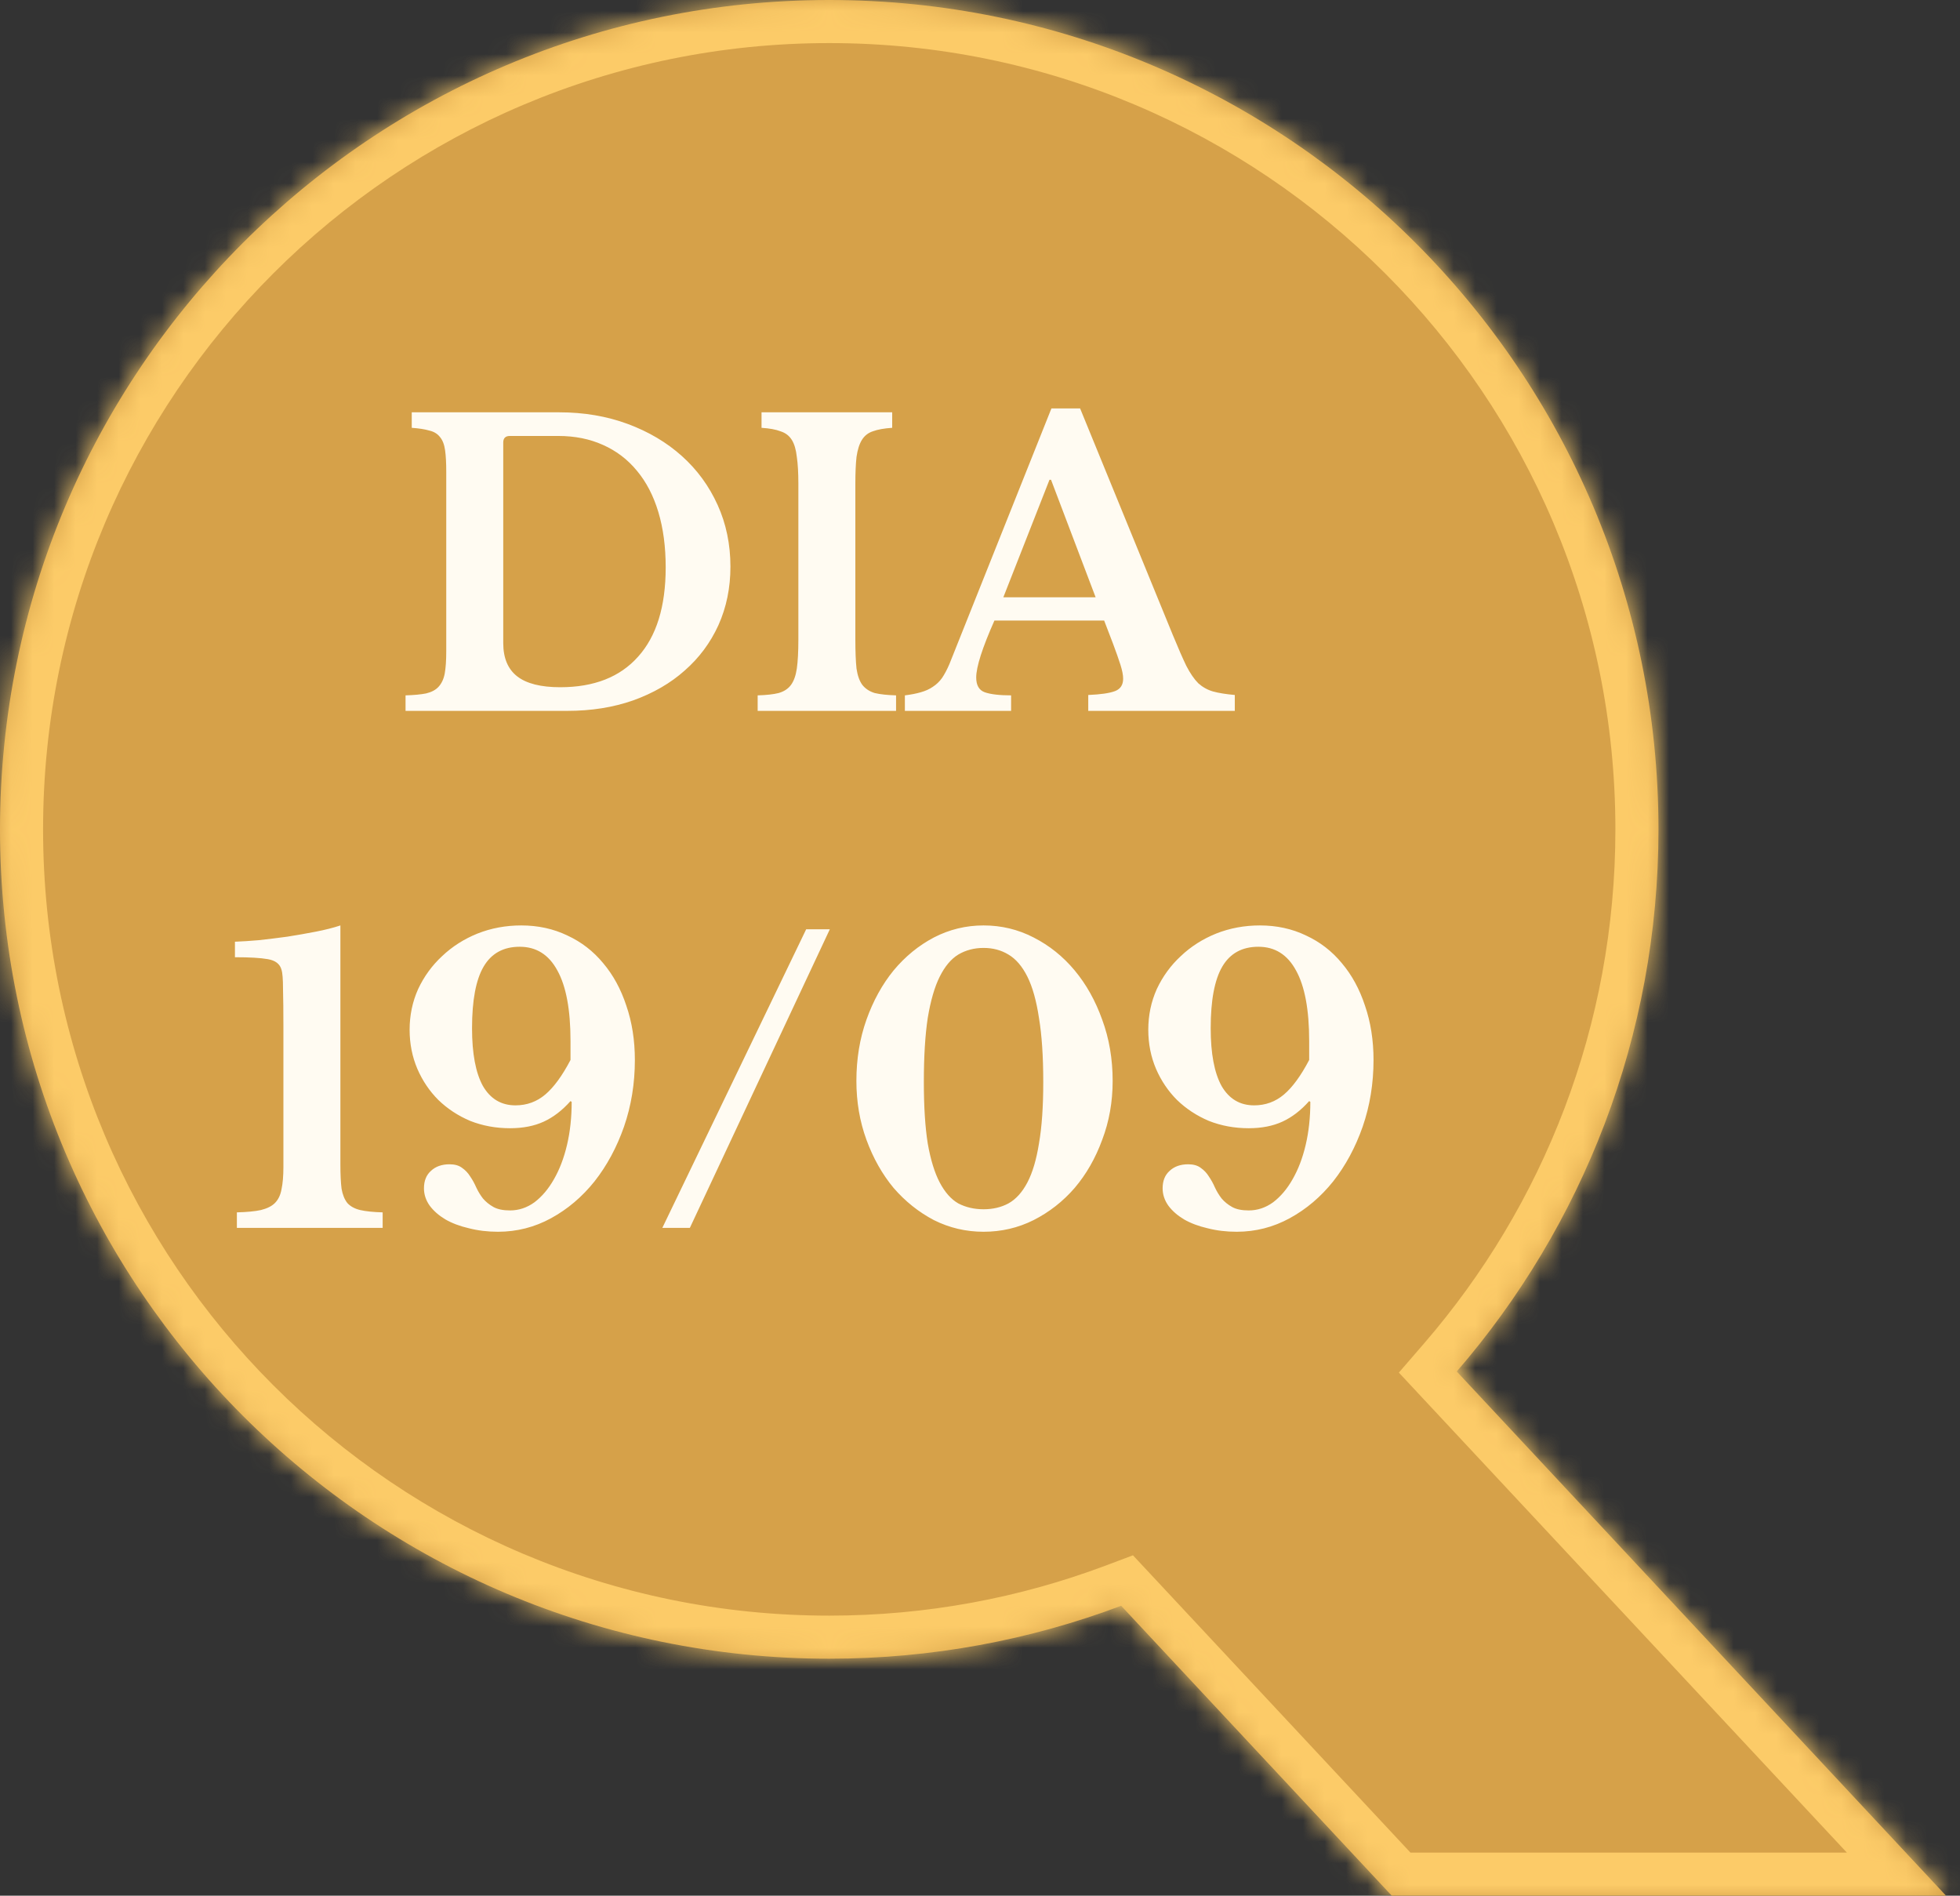 <svg xmlns="http://www.w3.org/2000/svg" width="91" height="88" viewBox="0 0 91 88" fill="none"><rect x="0" y="0" width="91" height="88" fill="#333333" stroke="none"/><mask id="path-1-inside-1_4553_1032" fill="white"><path d="M38.5 0C59.763 0 77 17.237 77 38.5C77 48.122 73.47 56.918 67.635 63.667L90.35 88H64.616L52.054 74.543C47.838 76.129 43.271 77 38.5 77C17.237 77 0 59.763 0 38.5C0 17.237 17.237 0 38.5 0Z"></path></mask><path d="M38.5 0C59.763 0 77 17.237 77 38.5C77 48.122 73.47 56.918 67.635 63.667L90.35 88H64.616L52.054 74.543C47.838 76.129 43.271 77 38.5 77C17.237 77 0 59.763 0 38.5C0 17.237 17.237 0 38.5 0Z" fill="#D6A149"></path><path d="M67.635 63.667L66.122 62.359L64.947 63.718L66.173 65.032L67.635 63.667ZM90.35 88V90H94.953L91.812 86.635L90.35 88ZM64.616 88L63.154 89.365L63.747 90H64.616V88ZM52.054 74.543L53.516 73.178L52.602 72.2L51.349 72.671L52.054 74.543ZM38.5 0V2C58.658 2 75 18.342 75 38.5H77H79C79 16.133 60.867 -2 38.5 -2V0ZM77 38.5H75C75 47.623 71.655 55.959 66.122 62.359L67.635 63.667L69.148 64.975C75.285 57.877 79 48.62 79 38.5H77ZM67.635 63.667L66.173 65.032L88.888 89.365L90.35 88L91.812 86.635L69.097 62.302L67.635 63.667ZM90.35 88V86H64.616V88V90H90.35V88ZM64.616 88L66.078 86.635L53.516 73.178L52.054 74.543L50.592 75.908L63.154 89.365L64.616 88ZM52.054 74.543L51.349 72.671C47.354 74.174 43.026 75 38.5 75V77V79C43.516 79 48.321 78.084 52.758 76.415L52.054 74.543ZM38.5 77V75C18.342 75 2 58.658 2 38.5H0H-2C-2 60.867 16.133 79 38.5 79V77ZM0 38.5H2C2 18.342 18.342 2 38.5 2V0V-2C16.133 -2 -2 16.133 -2 38.5H0Z" fill="#FCCB68" mask="url(#path-1-inside-1_4553_1032)"></path><path d="M18.829 33V32.28C19.225 32.268 19.543 32.238 19.783 32.19C20.035 32.13 20.227 32.028 20.359 31.884C20.503 31.728 20.599 31.524 20.647 31.272C20.695 31.008 20.719 30.66 20.719 30.228V21.912C20.719 21.492 20.701 21.156 20.665 20.904C20.629 20.64 20.551 20.436 20.431 20.292C20.311 20.136 20.143 20.034 19.927 19.986C19.723 19.926 19.453 19.884 19.117 19.86V19.14H25.957C27.109 19.14 28.171 19.32 29.143 19.68C30.115 20.04 30.955 20.538 31.663 21.174C32.371 21.81 32.923 22.566 33.319 23.442C33.715 24.318 33.913 25.272 33.913 26.304C33.913 27.288 33.727 28.194 33.355 29.022C32.983 29.838 32.461 30.54 31.789 31.128C31.129 31.716 30.331 32.178 29.395 32.514C28.471 32.838 27.451 33 26.335 33H18.829ZM23.671 20.238C23.467 20.238 23.365 20.34 23.365 20.544V29.85C23.365 30.546 23.581 31.062 24.013 31.398C24.445 31.734 25.111 31.902 26.011 31.902C27.583 31.902 28.789 31.428 29.629 30.48C30.481 29.532 30.907 28.152 30.907 26.34C30.907 25.38 30.793 24.522 30.565 23.766C30.337 23.01 30.007 22.374 29.575 21.858C29.143 21.33 28.615 20.928 27.991 20.652C27.379 20.376 26.689 20.238 25.921 20.238H23.671ZM41.603 33H35.177V32.28C35.585 32.268 35.909 32.232 36.149 32.172C36.401 32.1 36.593 31.974 36.725 31.794C36.857 31.614 36.947 31.362 36.995 31.038C37.043 30.702 37.067 30.252 37.067 29.688V22.452C37.067 21.948 37.043 21.534 36.995 21.21C36.959 20.874 36.881 20.61 36.761 20.418C36.641 20.226 36.467 20.094 36.239 20.022C36.023 19.938 35.729 19.884 35.357 19.86V19.14H41.423V19.86C41.051 19.884 40.751 19.938 40.523 20.022C40.307 20.094 40.139 20.226 40.019 20.418C39.899 20.61 39.815 20.874 39.767 21.21C39.731 21.534 39.713 21.948 39.713 22.452V29.688C39.713 30.252 39.731 30.702 39.767 31.038C39.815 31.362 39.905 31.614 40.037 31.794C40.181 31.974 40.373 32.1 40.613 32.172C40.865 32.232 41.195 32.268 41.603 32.28V33ZM51.264 28.806H46.17C45.606 30.078 45.324 30.96 45.324 31.452C45.324 31.812 45.456 32.04 45.72 32.136C45.996 32.232 46.404 32.28 46.944 32.28V33H42.012V32.28C42.3 32.244 42.546 32.196 42.75 32.136C42.966 32.076 43.152 31.992 43.308 31.884C43.476 31.776 43.62 31.638 43.74 31.47C43.86 31.29 43.974 31.074 44.082 30.822L48.816 18.96H50.148L54.45 29.472C54.702 30.084 54.912 30.564 55.08 30.912C55.26 31.26 55.446 31.53 55.638 31.722C55.842 31.902 56.07 32.028 56.322 32.1C56.586 32.172 56.922 32.226 57.33 32.262V33H50.526V32.262C51.102 32.238 51.516 32.178 51.768 32.082C52.02 31.986 52.146 31.794 52.146 31.506C52.146 31.338 52.104 31.122 52.02 30.858C51.936 30.594 51.822 30.27 51.678 29.886L51.264 28.806ZM46.584 27.726H50.868L48.798 22.272H48.726L46.584 27.726ZM15.804 54.048C15.804 54.516 15.822 54.894 15.858 55.182C15.906 55.458 15.996 55.68 16.128 55.848C16.272 56.004 16.47 56.112 16.722 56.172C16.986 56.232 17.334 56.268 17.766 56.28V57H10.998V56.28C11.466 56.268 11.838 56.232 12.114 56.172C12.402 56.1 12.618 55.992 12.762 55.848C12.918 55.692 13.02 55.482 13.068 55.218C13.128 54.942 13.158 54.594 13.158 54.174V47.64C13.158 46.944 13.152 46.368 13.14 45.912C13.14 45.456 13.116 45.156 13.068 45.012C12.996 44.748 12.786 44.586 12.438 44.526C12.102 44.466 11.592 44.436 10.908 44.436V43.716C11.232 43.704 11.604 43.68 12.024 43.644C12.456 43.596 12.894 43.542 13.338 43.482C13.794 43.41 14.238 43.332 14.67 43.248C15.102 43.164 15.48 43.068 15.804 42.96V54.048ZM19.018 47.802C19.018 47.13 19.15 46.5 19.414 45.912C19.69 45.324 20.062 44.814 20.53 44.382C20.998 43.938 21.544 43.59 22.168 43.338C22.804 43.086 23.482 42.96 24.202 42.96C24.982 42.96 25.696 43.116 26.344 43.428C26.992 43.728 27.544 44.154 28 44.706C28.468 45.258 28.828 45.918 29.08 46.686C29.344 47.454 29.476 48.294 29.476 49.206C29.476 50.298 29.308 51.33 28.972 52.302C28.636 53.262 28.18 54.108 27.604 54.84C27.028 55.56 26.356 56.13 25.588 56.55C24.82 56.97 23.998 57.18 23.122 57.18C22.642 57.18 22.192 57.126 21.772 57.018C21.352 56.922 20.986 56.784 20.674 56.604C20.374 56.424 20.134 56.214 19.954 55.974C19.774 55.722 19.684 55.452 19.684 55.164C19.684 54.816 19.792 54.546 20.008 54.354C20.224 54.15 20.512 54.048 20.872 54.048C21.112 54.048 21.304 54.102 21.448 54.21C21.604 54.318 21.73 54.45 21.826 54.606C21.934 54.762 22.03 54.936 22.114 55.128C22.198 55.308 22.3 55.476 22.42 55.632C22.552 55.788 22.714 55.92 22.906 56.028C23.098 56.136 23.356 56.19 23.68 56.19C24.088 56.19 24.466 56.064 24.814 55.812C25.162 55.548 25.462 55.194 25.714 54.75C25.978 54.294 26.182 53.76 26.326 53.148C26.47 52.536 26.542 51.87 26.542 51.15L26.488 51.114C26.104 51.546 25.69 51.864 25.246 52.068C24.802 52.272 24.28 52.374 23.68 52.374C23.02 52.374 22.402 52.26 21.826 52.032C21.262 51.792 20.77 51.468 20.35 51.06C19.942 50.652 19.618 50.172 19.378 49.62C19.138 49.056 19.018 48.45 19.018 47.802ZM26.488 48.324C26.488 46.872 26.284 45.78 25.876 45.048C25.48 44.316 24.898 43.95 24.13 43.95C23.374 43.95 22.816 44.256 22.456 44.868C22.096 45.48 21.916 46.434 21.916 47.73C21.916 48.906 22.084 49.8 22.42 50.412C22.768 51.012 23.272 51.312 23.932 51.312C24.46 51.312 24.922 51.144 25.318 50.808C25.714 50.472 26.104 49.938 26.488 49.206V48.324ZM32.029 57H30.751L37.429 43.14H38.527L32.029 57ZM45.665 42.96C46.493 42.96 47.267 43.146 47.987 43.518C48.719 43.89 49.355 44.4 49.895 45.048C50.435 45.696 50.861 46.458 51.173 47.334C51.497 48.21 51.659 49.158 51.659 50.178C51.659 51.15 51.497 52.062 51.173 52.914C50.861 53.766 50.435 54.51 49.895 55.146C49.355 55.77 48.719 56.268 47.987 56.64C47.267 57 46.493 57.18 45.665 57.18C44.849 57.18 44.081 57 43.361 56.64C42.653 56.268 42.029 55.77 41.489 55.146C40.961 54.51 40.541 53.766 40.229 52.914C39.917 52.062 39.761 51.15 39.761 50.178C39.761 49.158 39.917 48.21 40.229 47.334C40.541 46.458 40.961 45.696 41.489 45.048C42.029 44.4 42.653 43.89 43.361 43.518C44.081 43.146 44.849 42.96 45.665 42.96ZM45.665 56.136C46.097 56.136 46.481 56.046 46.817 55.866C47.165 55.674 47.459 55.35 47.699 54.894C47.939 54.438 48.119 53.832 48.239 53.076C48.371 52.32 48.437 51.372 48.437 50.232C48.437 49.044 48.371 48.054 48.239 47.262C48.119 46.458 47.939 45.816 47.699 45.336C47.459 44.856 47.165 44.514 46.817 44.31C46.481 44.106 46.097 44.004 45.665 44.004C45.233 44.004 44.843 44.106 44.495 44.31C44.159 44.514 43.871 44.856 43.631 45.336C43.391 45.816 43.205 46.458 43.073 47.262C42.953 48.054 42.893 49.044 42.893 50.232C42.893 51.372 42.953 52.32 43.073 53.076C43.205 53.832 43.391 54.438 43.631 54.894C43.871 55.35 44.159 55.674 44.495 55.866C44.843 56.046 45.233 56.136 45.665 56.136ZM53.313 47.802C53.313 47.13 53.445 46.5 53.709 45.912C53.985 45.324 54.357 44.814 54.825 44.382C55.293 43.938 55.839 43.59 56.463 43.338C57.099 43.086 57.777 42.96 58.497 42.96C59.277 42.96 59.991 43.116 60.639 43.428C61.287 43.728 61.839 44.154 62.295 44.706C62.763 45.258 63.123 45.918 63.375 46.686C63.639 47.454 63.771 48.294 63.771 49.206C63.771 50.298 63.603 51.33 63.267 52.302C62.931 53.262 62.475 54.108 61.899 54.84C61.323 55.56 60.651 56.13 59.883 56.55C59.115 56.97 58.293 57.18 57.417 57.18C56.937 57.18 56.487 57.126 56.067 57.018C55.647 56.922 55.281 56.784 54.969 56.604C54.669 56.424 54.429 56.214 54.249 55.974C54.069 55.722 53.979 55.452 53.979 55.164C53.979 54.816 54.087 54.546 54.303 54.354C54.519 54.15 54.807 54.048 55.167 54.048C55.407 54.048 55.599 54.102 55.743 54.21C55.899 54.318 56.025 54.45 56.121 54.606C56.229 54.762 56.325 54.936 56.409 55.128C56.493 55.308 56.595 55.476 56.715 55.632C56.847 55.788 57.009 55.92 57.201 56.028C57.393 56.136 57.651 56.19 57.975 56.19C58.383 56.19 58.761 56.064 59.109 55.812C59.457 55.548 59.757 55.194 60.009 54.75C60.273 54.294 60.477 53.76 60.621 53.148C60.765 52.536 60.837 51.87 60.837 51.15L60.783 51.114C60.399 51.546 59.985 51.864 59.541 52.068C59.097 52.272 58.575 52.374 57.975 52.374C57.315 52.374 56.697 52.26 56.121 52.032C55.557 51.792 55.065 51.468 54.645 51.06C54.237 50.652 53.913 50.172 53.673 49.62C53.433 49.056 53.313 48.45 53.313 47.802ZM60.783 48.324C60.783 46.872 60.579 45.78 60.171 45.048C59.775 44.316 59.193 43.95 58.425 43.95C57.669 43.95 57.111 44.256 56.751 44.868C56.391 45.48 56.211 46.434 56.211 47.73C56.211 48.906 56.379 49.8 56.715 50.412C57.063 51.012 57.567 51.312 58.227 51.312C58.755 51.312 59.217 51.144 59.613 50.808C60.009 50.472 60.399 49.938 60.783 49.206V48.324Z" fill="#FFFBF2"></path></svg>